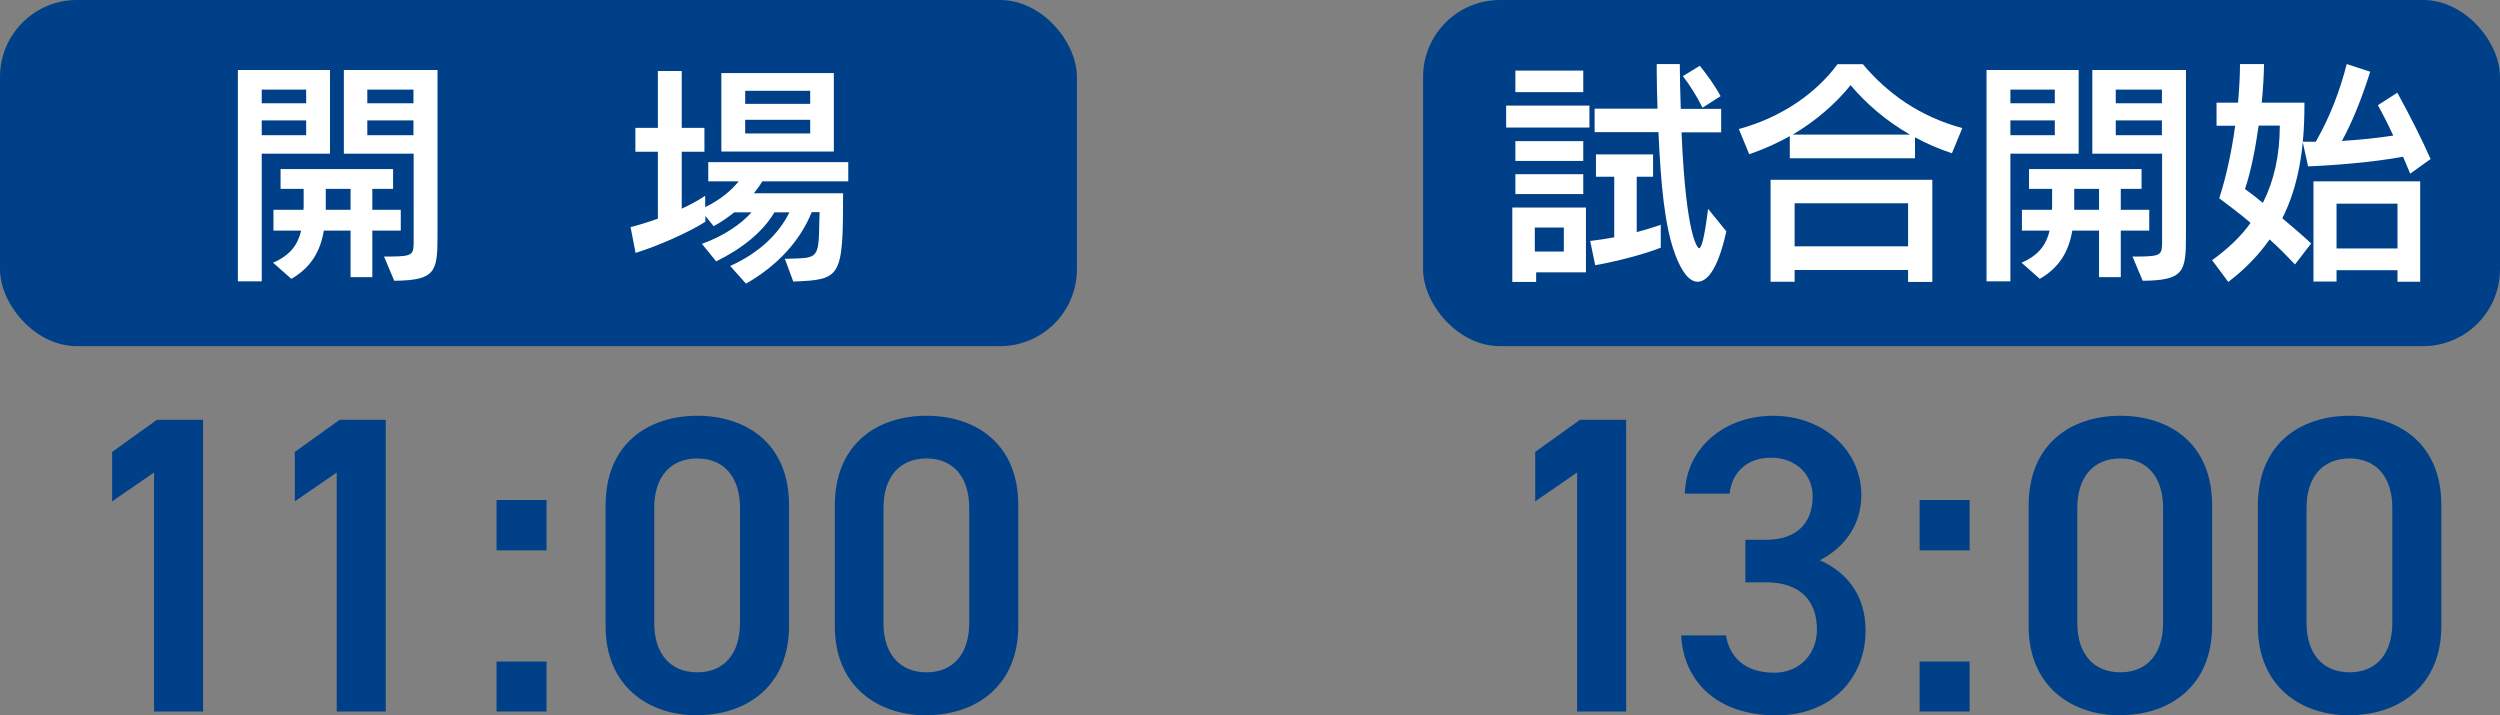 <?xml version="1.0" encoding="UTF-8"?>
<svg id="_レイヤー_2" data-name="レイヤー 2" xmlns="http://www.w3.org/2000/svg" viewBox="0 0 130 37.2">
  <rect x="0" y="0" width="130" height="37.2" fill="#808080" stroke="none"/>
  <defs>
    <style>
      .cls-1 {
        fill: #fff;
      }

      .cls-2 {
        fill: #004088;
      }
    </style>
  </defs>
  <g id="_レイヤー_1-2" data-name="レイヤー 1">
    <g>
      <g>
        <path class="cls-2" d="M84.56,37h-2.55v-12.43l-2.18,1.5v-2.57l2.33-1.67h2.4v15.18Z"/>
        <path class="cls-2" d="M90.76,28.07h1.06c1.58,0,2.44-.84,2.44-2.27,0-1.1-.86-2-2.16-2s-2.05.81-2.16,1.87h-2.33c.07-2.44,2.13-4.05,4.58-4.05,2.66,0,4.6,1.83,4.6,4.12,0,1.65-.97,2.79-2.16,3.39,1.39.62,2.38,1.8,2.38,3.67,0,2.4-1.72,4.4-4.64,4.4-3.08,0-4.82-1.76-4.95-4.16h2.33c.18,1.1.95,1.94,2.51,1.94,1.32,0,2.22-.97,2.22-2.24,0-1.54-.9-2.46-2.66-2.46h-1.06v-2.2Z"/>
        <path class="cls-2" d="M102.42,28.62h-2.6v-2.62h2.6v2.62ZM102.42,37h-2.6v-2.6h2.6v2.6Z"/>
        <path class="cls-2" d="M110.26,37.2c-2.53,0-4.77-1.5-4.77-4.64v-6.27c0-3.24,2.24-4.67,4.77-4.67s4.77,1.43,4.77,4.64v6.29c0,3.15-2.24,4.64-4.77,4.64ZM110.26,23.84c-1.39,0-2.24.95-2.24,2.57v5.98c0,1.63.86,2.57,2.24,2.57s2.22-.95,2.22-2.57v-5.98c0-1.63-.86-2.57-2.22-2.57Z"/>
        <path class="cls-2" d="M122.18,37.2c-2.53,0-4.77-1.5-4.77-4.64v-6.27c0-3.24,2.24-4.67,4.77-4.67s4.77,1.43,4.77,4.64v6.29c0,3.15-2.24,4.64-4.77,4.64ZM122.18,23.84c-1.39,0-2.24.95-2.24,2.57v5.98c0,1.63.86,2.57,2.24,2.57s2.22-.95,2.22-2.57v-5.98c0-1.63-.86-2.57-2.22-2.57Z"/>
      </g>
      <g>
        <g>
          <path class="cls-2" d="M10.56,37h-2.55v-12.43l-2.18,1.5v-2.57l2.33-1.67h2.4v15.18Z"/>
          <path class="cls-2" d="M20.06,37h-2.55v-12.43l-2.18,1.5v-2.57l2.33-1.67h2.4v15.18Z"/>
          <path class="cls-2" d="M28.42,28.62h-2.6v-2.62h2.6v2.62ZM28.42,37h-2.6v-2.6h2.6v2.6Z"/>
          <path class="cls-2" d="M36.26,37.2c-2.53,0-4.77-1.5-4.77-4.64v-6.27c0-3.24,2.24-4.67,4.77-4.67s4.77,1.43,4.77,4.64v6.29c0,3.15-2.24,4.64-4.77,4.64ZM36.26,23.84c-1.39,0-2.24.95-2.24,2.57v5.98c0,1.63.86,2.57,2.24,2.57s2.22-.95,2.22-2.57v-5.98c0-1.63-.86-2.57-2.22-2.57Z"/>
          <path class="cls-2" d="M48.18,37.2c-2.53,0-4.77-1.5-4.77-4.64v-6.27c0-3.24,2.24-4.67,4.77-4.67s4.77,1.43,4.77,4.64v6.29c0,3.15-2.24,4.64-4.77,4.64ZM48.18,23.84c-1.39,0-2.24.95-2.24,2.57v5.98c0,1.63.86,2.57,2.24,2.57s2.22-.95,2.22-2.57v-5.98c0-1.63-.86-2.57-2.22-2.57Z"/>
        </g>
        <rect class="cls-2" width="56" height="18" rx="4" ry="4"/>
        <g>
          <path class="cls-1" d="M12.37,14.64V3.64h4.79v4.35h-3.55v6.64h-1.24ZM15.92,4.66h-2.31v.71h2.31v-.71ZM15.92,6.26h-2.31v.77h2.31v-.77ZM18.23,14.41v-2.42h-1.39c-.18,1.06-.65,1.91-1.69,2.51l-.95-.84c.89-.38,1.29-.94,1.46-1.67h-1.44v-1.08h1.56c.01-.07.01-.16.01-.24v-.85h-1.2v-1.03h5.85v1.03h-1.08v1.09h1.48v1.08h-1.48v2.42h-1.14ZM18.23,9.82h-1.29v1.09h1.29v-1.09ZM19.96,13.34h.35c1.18-.01,1.2-.1,1.2-.82v-4.53h-3.63V3.64h4.87v8.63c0,1.86-.1,2.31-2.25,2.33l-.53-1.26ZM21.5,4.66h-2.4v.71h2.4v-.71ZM21.5,6.26h-2.4v.77h2.4v-.77Z"/>
          <path class="cls-1" d="M40.8,13.46c.2-.01.55-.02.65-.02,1.02-.04,1.13-.14,1.15-1.71,0,0,.01-.58.02-.7h-.41c-.59,1.46-1.74,2.76-3.42,3.72l-.82-.92c1.51-.68,2.53-1.67,3.08-2.79h-.78c-.6,1.02-1.68,1.89-3.03,2.55l-.74-.91c1.14-.41,2.04-1.03,2.58-1.64h-.9c-.35.28-.71.53-1.07.72l-.43-.53v.3c-.91.58-2.52,1.28-3.63,1.62l-.26-1.34c.43-.11.92-.26,1.42-.44v-3.48h-1.17v-1.24h1.17v-2.96h1.24v2.96h1.18v1.24h-1.18v2.96c.44-.2.86-.43,1.22-.67v.59c.82-.4,1.37-.88,1.74-1.34h-1.58v-1h7.28v1h-4.47c-.13.22-.28.42-.44.62h4.64c0,4.41-.1,4.49-2.59,4.59l-.43-1.16ZM37.51,7.88V3.8h5.85v4.08h-5.85ZM42.13,4.72h-3.38v.68h3.38v-.68ZM42.13,6.23h-3.38v.71h3.38v-.71Z"/>
        </g>
        <rect class="cls-2" x="74" width="56" height="18" rx="4" ry="4"/>
        <g>
          <path class="cls-1" d="M78.32,6.63v-1.14h4.33v1.14h-4.33ZM79.88,14.14v.52h-1.24v-3.87h3.83v3.37h-2.59ZM78.8,4.79v-1.12h3.53v1.12h-3.53ZM78.8,8.37v-1.03h3.53v1.03h-3.53ZM78.8,10.09v-1.03h3.53v1.03h-3.53ZM81.32,11.83h-1.51v1.25h1.51v-1.25ZM86.36,12.88c-.86.34-2.31.72-3.41.91l-.26-1.26c.41-.05.83-.11,1.25-.19v-3.15h-.95v-1.16h2.97v1.16h-.85v2.88c.42-.11.84-.24,1.25-.38v1.2ZM89.77,12.02c-.38,1.75-.91,2.63-1.49,2.63-.43,0-.82-.49-1.16-1.39-.56-1.47-.76-3.69-.88-6.39h-3.32v-1.22h3.27c-.02-.65-.04-1.34-.04-1.94v-.38h1.2c0,.58.02,1.5.05,2.33h2.1v1.22h-2.06c.24,5.66.88,6.03.91,6.03.13,0,.28-.54.47-2.05l.95,1.17ZM88.53,5.6c-.26-.54-.7-1.24-1.02-1.64l.88-.54c.38.47.82,1.08,1.08,1.58l-.94.6Z"/>
          <path class="cls-1" d="M101.5,7.97c-.68-.23-1.32-.5-1.92-.83v1.09h-6.51v-1.15c-.65.36-1.35.68-2.11.94l-.54-1.31c2.24-.61,4.02-1.87,5.13-3.37h1.32c1.26,1.5,2.94,2.72,5.17,3.32l-.54,1.31ZM99.22,14.65v-.61h-5.9v.61h-1.25v-5.3h8.41v5.31h-1.26ZM99.32,7c-1.22-.7-2.25-1.58-3.09-2.57-.77.95-1.79,1.85-3.01,2.57h6.1ZM99.22,10.57h-5.9v2.24h5.9v-2.24Z"/>
          <path class="cls-1" d="M103.3,14.64V3.64h4.79v4.35h-3.55v6.64h-1.24ZM106.85,4.66h-2.31v.71h2.31v-.71ZM106.85,6.26h-2.31v.77h2.31v-.77ZM109.15,14.41v-2.42h-1.39c-.18,1.06-.65,1.91-1.69,2.51l-.95-.84c.89-.38,1.29-.94,1.46-1.67h-1.44v-1.08h1.56c.01-.07.01-.16.01-.24v-.85h-1.2v-1.03h5.85v1.03h-1.08v1.09h1.48v1.08h-1.48v2.42h-1.14ZM109.15,9.82h-1.29v1.09h1.29v-1.09ZM110.88,13.34h.35c1.18-.01,1.2-.1,1.2-.82v-4.53h-3.63V3.64h4.87v8.63c0,1.86-.1,2.31-2.25,2.33l-.53-1.26ZM112.42,4.66h-2.4v.71h2.4v-.71ZM112.42,6.26h-2.4v.77h2.4v-.77Z"/>
          <path class="cls-1" d="M119.33,13.74c-.41-.43-.85-.88-1.31-1.29-.56.8-1.27,1.54-2.15,2.21l-.84-1.13c.8-.58,1.48-1.21,2-1.94-.55-.47-1.12-.9-1.63-1.28.36-1.1.65-2.45.83-3.77h-.97v-1.2h1.12c.06-.72.1-1.4.1-2.01h1.25c-.01.61-.05,1.31-.12,2.01h2.22v.13c0,2.28-.31,4.22-1.15,5.88.54.46,1.08.91,1.5,1.31l-.84,1.09ZM117.45,6.53c-.17,1.22-.41,2.41-.71,3.3.28.2.59.44.93.72.58-1.15.88-2.48.88-4.02h-1.1ZM125.33,9.03c-.11-.26-.23-.56-.37-.88-1.56.29-3.74.46-4.94.5l-.28-1.28h.68c.73-1.27,1.26-2.66,1.61-4.04l1.22.4c-.4,1.27-.88,2.52-1.47,3.6.94-.06,1.91-.16,2.67-.28-.26-.56-.55-1.13-.8-1.58l1.01-.65c.59,1.06,1.33,2.53,1.73,3.45l-1.06.76ZM124.67,14.64v-.59h-3.17v.59h-1.2v-5.21h5.55v5.22h-1.19ZM124.67,10.59h-3.17v2.33h3.17v-2.33Z"/>
        </g>
      </g>
    </g>
  </g>
</svg>